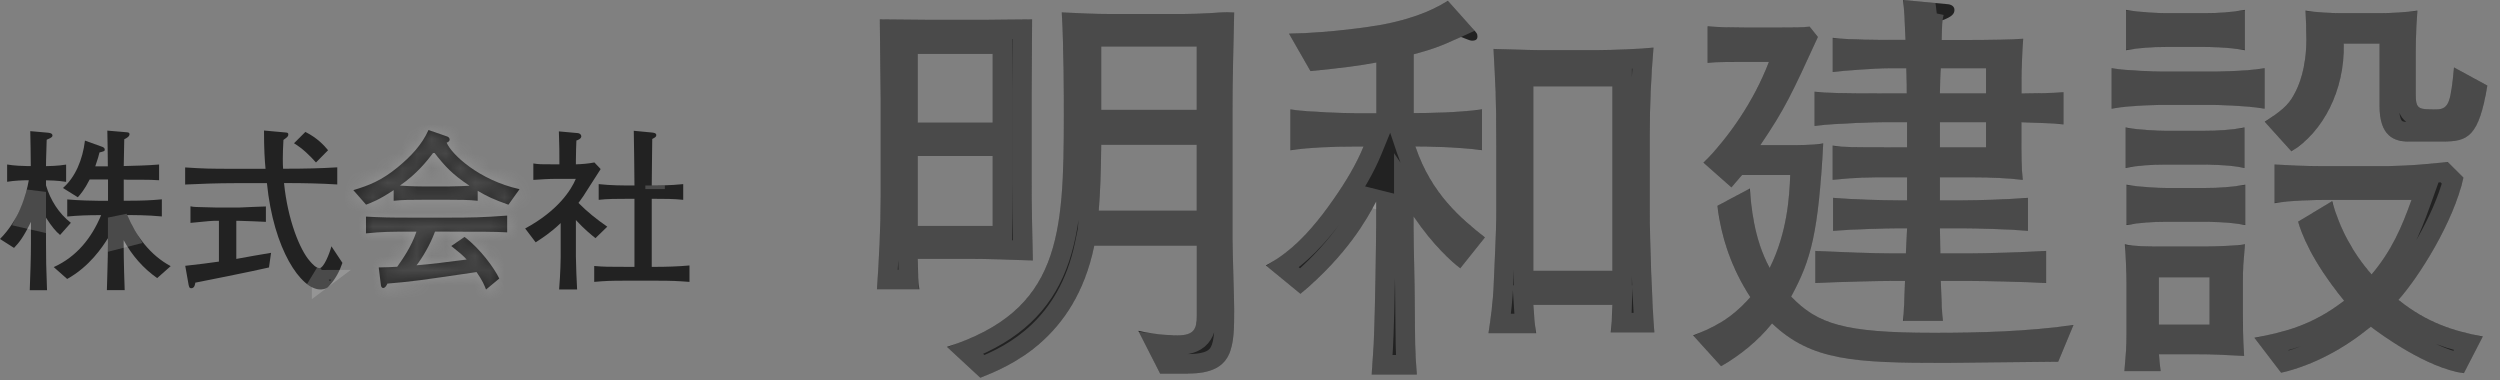 <svg width="171" height="26" viewBox="0 0 171 26" fill="none" xmlns="http://www.w3.org/2000/svg">
<rect x="0" y="0" width="171" height="26" fill="#808080" stroke="none"/>
<path d="M66.26 17.705H62.773C62.802 18.999 62.802 19.169 62.884 19.787H59.984C60.126 17.675 60.237 15.593 60.237 13.482V6.7C60.237 6.335 60.178 1.97 60.178 1.323C60.825 1.323 62.996 1.353 63.39 1.353H67.525C67.949 1.353 69.86 1.323 70.596 1.323C70.596 2.729 70.566 4.841 70.566 6.276V12.47C70.566 14.129 70.596 15.511 70.648 17.817C68.819 17.758 67.666 17.705 66.26 17.705ZM67.896 3.688H62.773V8.388H67.896V3.688ZM67.896 10.67H62.773V15.452H67.896V10.67ZM81.265 25.557H79.354L77.86 22.628C79.266 22.94 80.365 22.94 80.536 22.94C81.659 22.94 81.859 22.516 81.859 21.616V16.805H74.848C73.525 23.281 68.884 25.11 67.055 25.84L64.772 23.728C72.513 21.252 72.766 16.128 72.766 7.882C72.766 6.388 72.766 3.576 72.625 0.847C73.948 0.906 74.848 0.959 76.03 0.959H80.871C81.436 0.959 82.165 0.929 82.73 0.9C83.942 0.818 84.083 0.841 84.418 0.841C84.359 2.982 84.306 6.105 84.306 7.511V16.375C84.306 17.134 84.418 20.457 84.418 21.134C84.418 23.722 84.418 25.551 81.265 25.551V25.557ZM81.854 9.905H75.325C75.295 12.07 75.266 12.946 75.154 14.411H81.854V9.905ZM81.854 3.182H75.325V7.517H81.854V3.182Z" fill="#222222"/>
<path d="M62.773 17.038H62.09L62.106 17.72C62.108 17.795 62.109 17.866 62.111 17.934C62.124 18.509 62.131 18.843 62.147 19.12H60.696C60.815 17.244 60.904 15.376 60.904 13.482V6.7C60.904 6.539 60.893 5.642 60.881 4.626C60.879 4.456 60.877 4.283 60.874 4.109C60.865 3.333 60.856 2.546 60.85 1.994C61.159 1.997 61.519 2.001 61.872 2.005C61.955 2.006 62.038 2.007 62.12 2.007C62.695 2.014 63.213 2.019 63.39 2.019H67.525C67.712 2.019 68.177 2.014 68.698 2.008C68.781 2.007 68.866 2.006 68.951 2.005C69.284 2.001 69.625 1.997 69.927 1.994C69.924 2.544 69.919 3.156 69.914 3.771L69.914 3.783C69.907 4.665 69.899 5.555 69.899 6.276V12.47C69.899 13.96 69.923 15.228 69.966 17.127C69.828 17.122 69.694 17.118 69.563 17.113C68.329 17.071 67.371 17.038 66.26 17.038H62.773ZM67.197 25.064L66.037 23.99C69.386 22.699 71.276 20.796 72.292 18.213C73.378 15.451 73.433 11.973 73.433 7.882V7.878C73.433 6.517 73.433 4.051 73.325 1.546C74.279 1.59 75.064 1.625 76.03 1.625H80.871C81.454 1.625 82.197 1.595 82.765 1.566L82.765 1.566L82.775 1.565C83.224 1.535 83.521 1.519 83.734 1.511C83.683 3.591 83.64 6.242 83.64 7.511V16.375C83.64 16.767 83.668 17.801 83.696 18.804L83.698 18.871C83.725 19.865 83.751 20.815 83.751 21.134C83.751 21.789 83.751 22.356 83.705 22.855C83.659 23.354 83.572 23.73 83.429 24.013C83.295 24.277 83.105 24.478 82.8 24.624C82.479 24.777 81.996 24.885 81.265 24.885H80.599V24.89H79.762L79.057 23.509C79.851 23.606 80.408 23.606 80.536 23.606C81.144 23.606 81.733 23.5 82.121 23.054C82.49 22.631 82.526 22.065 82.526 21.616V16.805V16.138H81.859H74.848H74.304L74.195 16.671C73.027 22.388 69.161 24.26 67.197 25.064ZM68.562 3.688V3.021H67.896H62.773H62.106V3.688V8.388V9.054H62.773H67.896H68.562V8.388V3.688ZM68.562 10.67V10.003H67.896H62.773H62.106V10.67V15.452V16.119H62.773H67.896H68.562V15.452V10.67ZM82.52 9.905V9.239H81.854H75.325H74.667L74.658 9.896C74.629 12.055 74.6 12.915 74.489 14.36L74.435 15.078H75.154H81.854H82.52V14.411V9.905ZM82.52 3.182V2.516H81.854H75.325H74.658V3.182V7.517V8.184H75.325H81.854H82.52V7.517V3.182Z" stroke="#EBEDEE" stroke-opacity="0.2" stroke-width="1.333"/>
<path d="M99.87 18.352C99.281 17.875 98.07 16.834 96.688 14.805V15.511C96.688 16.946 96.77 19.252 96.77 20.716C96.799 23.587 96.77 23.757 96.911 25.616H93.817C93.876 24.687 93.958 23.898 93.988 22.799C94.046 21.616 94.129 16.44 94.129 15.37V13.793C93.511 14.946 92.188 17.393 88.953 20.099L86.588 18.158C87.488 17.652 89.064 16.752 91.235 13.599C92.082 12.387 92.782 11.205 93.264 10.023H92.647C91.182 10.023 89.694 10.082 88.259 10.276V7.488C89.776 7.682 91.976 7.741 92.647 7.741H94.141V4.276C92.9 4.5 92.111 4.612 89.635 4.864L88.17 2.306C91.241 2.223 93.717 1.829 94.529 1.688C97.146 1.182 98.329 0.476 99.034 0.053L100.693 1.912C101.005 2.247 101.058 2.306 101.058 2.5C101.058 2.641 100.999 2.782 100.693 2.782C100.581 2.782 100.499 2.753 99.934 2.529C98.387 3.235 97.852 3.4 96.699 3.712V7.735C97.658 7.735 99.74 7.705 101.37 7.482V10.27C99.623 10.046 97.54 10.017 96.811 10.017C97.911 13.281 99.934 14.94 101.569 16.24L99.881 18.352H99.87ZM110.175 22.74C110.234 22.122 110.257 21.922 110.287 20.852H104.881C104.94 21.781 104.963 22.063 105.075 22.793H101.811C101.952 21.81 102.122 20.793 102.175 19.305C102.346 15.534 102.346 15.14 102.346 14.323V10.099C102.346 6.329 102.287 5.906 102.152 3.347C102.575 3.347 104.628 3.429 105.246 3.429H109.269C110.198 3.429 112.222 3.347 113.098 3.259C112.928 5.37 112.845 7.141 112.845 9.252V14.234C112.845 16.599 112.986 20.457 113.157 22.734H110.175V22.74ZM110.287 5.911H104.881V18.522H110.287V5.911Z" fill="#222222"/>
<path d="M96.179 10.23C97.225 13.334 99.071 15.07 100.633 16.344L99.785 17.405C99.162 16.846 98.25 15.915 97.238 14.43L96.021 12.642V14.805V15.511C96.021 16.232 96.041 17.167 96.062 18.097L96.062 18.117C96.083 19.058 96.103 19.993 96.103 20.716H96.103L96.103 20.723C96.109 21.278 96.112 21.732 96.115 22.119C96.125 23.439 96.129 23.959 96.195 24.949H94.532C94.535 24.916 94.537 24.882 94.54 24.848C94.586 24.232 94.633 23.597 94.654 22.824C94.713 21.611 94.795 16.442 94.795 15.37V13.793L93.541 13.479C92.97 14.544 91.782 16.746 88.944 19.229L87.741 18.241C88.725 17.591 90.088 16.441 91.783 13.979C92.645 12.745 93.374 11.519 93.881 10.275L94.256 9.356H93.264H92.647C91.418 9.356 90.161 9.397 88.925 9.525V8.231C90.376 8.365 92.068 8.407 92.647 8.407H94.141H94.807V7.741V4.276V3.479L94.022 3.62C92.879 3.826 92.13 3.935 89.998 4.157L89.295 2.929C91.888 2.795 93.914 2.472 94.643 2.345L94.643 2.345L94.655 2.343C96.865 1.916 98.108 1.344 98.9 0.903L99.766 1.874L99.658 1.923C98.146 2.612 97.645 2.765 96.525 3.068L96.033 3.201V3.712V7.735V8.401H96.699C97.52 8.401 99.188 8.38 100.703 8.231V9.525C99.109 9.372 97.446 9.35 96.811 9.35H95.883L96.179 10.23ZM102.872 4.308C102.867 4.218 102.862 4.126 102.856 4.031C103.033 4.036 103.229 4.042 103.433 4.049C103.49 4.051 103.547 4.053 103.605 4.054C104.242 4.075 104.923 4.096 105.246 4.096H109.269C109.993 4.096 111.365 4.047 112.374 3.983C112.242 5.782 112.179 7.385 112.179 9.252V14.234C112.179 16.382 112.294 19.745 112.443 22.067H110.903C110.922 21.787 110.937 21.454 110.953 20.87L110.972 20.185H110.287H104.881H104.171L104.216 20.894C104.251 21.453 104.274 21.787 104.312 22.126H102.581C102.692 21.35 102.801 20.473 102.841 19.332C103.012 15.564 103.013 15.156 103.013 14.323V10.099C103.013 6.86 102.969 6.07 102.872 4.308ZM110.953 5.911V5.245H110.287H104.881H104.214V5.911V18.522V19.189H104.881H110.287H110.953V18.522V5.911Z" stroke="#EBEDEE" stroke-opacity="0.2" stroke-width="1.333"/>
<path d="M140.773 24.74C139.561 24.74 134.156 24.822 133.062 24.822C126.839 24.822 123.886 24.681 121.21 22.122C120.227 23.334 119.045 24.287 117.722 25.051L115.81 22.94C117.051 22.463 118.345 21.899 119.722 20.322C118.48 18.411 117.751 16.352 117.469 14.076L119.692 12.893C119.774 14.017 119.945 16.299 121.045 18.328C122.257 15.905 122.398 13.405 122.451 11.97H119.157L118.428 12.817L116.516 11.129C118.204 9.441 119.951 6.964 120.992 4.235H119.163C118.686 4.235 117.475 4.235 116.798 4.294V1.8C117.504 1.859 118.545 1.882 119.333 1.882H121.727C122.798 1.882 123.133 1.882 123.78 1.823L124.345 2.529C122.515 6.523 122.063 7.482 120.404 9.929H122.204C122.992 9.929 123.951 9.929 124.709 9.817C124.374 15.922 123.892 17.752 122.515 20.287C124.315 22.146 126.092 22.763 132.227 22.763C135.438 22.763 138.644 22.681 141.826 22.228L140.785 24.734L140.773 24.74ZM138.267 8.358V9.064C138.267 10.923 138.267 11.287 138.35 12.299C137.226 12.187 136.32 12.129 134.832 12.129H132.691V13.705H134.268C135.197 13.705 137.22 13.646 138.714 13.534V15.787C137.338 15.675 135.138 15.617 134.268 15.617H132.691L132.721 17.334H134.691C135.815 17.334 138.238 17.252 139.956 17.164V19.358C138.35 19.275 135.732 19.216 134.691 19.216H132.75C132.809 21.046 132.832 21.246 132.891 21.946H130.162C130.221 21.552 130.274 20.116 130.303 19.216H129.433C128.533 19.216 125.998 19.275 124.168 19.358V17.164C125.886 17.246 128.303 17.334 129.433 17.334H130.362L130.444 15.617H129.827C129.039 15.617 126.927 15.675 125.38 15.787V13.534C126.845 13.646 128.868 13.705 129.827 13.705H130.444V12.129H129.433C127.545 12.129 127.209 12.129 125.351 12.299V9.964C126.251 10.076 126.562 10.076 129.403 10.076H130.444V8.358H128.897C128.392 8.358 125.856 8.417 124.115 8.611V6.276C125.045 6.358 125.721 6.388 128.927 6.388H130.421C130.421 5.911 130.421 5.77 130.391 4.67H129.239C128.168 4.67 126.115 4.841 125.356 4.923V2.588C126.48 2.729 128.821 2.729 129.186 2.729H130.338C130.28 1.406 130.256 0.7 130.168 0L133.179 0.282C133.291 0.282 133.685 0.341 133.685 0.676C133.685 0.959 133.491 1.153 132.868 1.382C132.838 1.523 132.809 2.647 132.809 2.735H134.697C135.991 2.735 137.567 2.706 138.385 2.653C138.326 3.47 138.273 4.847 138.273 5.353V6.394C139.12 6.394 140.355 6.364 141.144 6.311V8.505C140.414 8.423 139.032 8.394 138.273 8.364L138.267 8.358ZM135.844 4.67H132.75C132.721 4.923 132.691 6.105 132.691 6.388H135.844V4.67ZM135.844 8.358H132.691V10.076H135.844V8.358Z" fill="#222222"/>
<path d="M120.692 21.702C119.882 22.702 118.923 23.519 117.847 24.197L116.942 23.197C117.977 22.735 119.079 22.071 120.224 20.761L120.555 20.381L120.281 19.959C119.179 18.263 118.5 16.446 118.193 14.445L119.115 13.955C119.251 15.211 119.566 16.999 120.459 18.646L121.069 19.771L121.641 18.626C122.921 16.066 123.064 13.442 123.117 11.994L123.142 11.303H122.451H119.157H118.851L118.652 11.535L118.363 11.87L117.478 11.089C119.065 9.373 120.638 7.035 121.615 4.473L121.96 3.568H120.992H119.163H119.15C118.815 3.568 118.103 3.568 117.465 3.59V2.509C118.082 2.537 118.774 2.549 119.333 2.549H121.727H121.746C122.599 2.549 123 2.549 123.481 2.516L123.568 2.625C121.883 6.299 121.426 7.233 119.852 9.555L119.147 10.595H120.404H122.204H122.231C122.758 10.595 123.392 10.595 123.999 10.557C123.84 13.164 123.646 14.897 123.351 16.249C123.033 17.711 122.596 18.742 121.93 19.969L121.696 20.399L122.037 20.751C123.005 21.751 124.001 22.443 125.572 22.866C127.099 23.277 129.153 23.43 132.227 23.43C135.064 23.43 137.92 23.366 140.768 23.036L140.337 24.075C139.553 24.081 138.201 24.097 136.865 24.114L136.747 24.116C135.145 24.136 133.59 24.155 133.062 24.155C126.784 24.155 124.122 23.984 121.67 21.64L121.147 21.14L120.692 21.702ZM129.239 4.004C128.395 4.004 126.985 4.105 126.023 4.189V3.317C127.245 3.396 128.871 3.396 129.177 3.396H129.186H130.338H131.035L131.004 2.7C130.998 2.549 130.992 2.406 130.986 2.27C130.958 1.649 130.937 1.165 130.908 0.739L132.325 0.872L132.291 0.884L132.215 1.246C132.195 1.343 132.186 1.502 132.18 1.605C132.173 1.737 132.167 1.898 132.161 2.055C132.15 2.362 132.142 2.677 132.142 2.735V3.402H132.809H134.697C135.67 3.402 136.811 3.385 137.675 3.354C137.636 4.11 137.607 4.966 137.607 5.353V6.394V6.756L137.601 6.75V8.358V9.064V9.082C137.601 10.392 137.601 10.967 137.631 11.564C136.801 11.497 135.987 11.462 134.832 11.462H132.691H132.025V12.129V13.705V14.372H132.691H134.268C135.069 14.372 136.66 14.329 138.048 14.247V15.073C136.698 14.992 135.01 14.95 134.268 14.95H132.691H132.013L132.025 15.628L132.054 17.346L132.065 18.001H132.721H134.691C135.684 18.001 137.658 17.938 139.289 17.863V18.66C137.694 18.594 135.602 18.55 134.691 18.55H132.75H132.062L132.084 19.238C132.12 20.368 132.143 20.884 132.17 21.279H130.885C130.921 20.645 130.951 19.809 130.969 19.238L130.992 18.55H130.303H129.433C128.631 18.55 126.569 18.595 124.835 18.663V17.862C126.462 17.933 128.434 18.001 129.433 18.001H130.362H130.997L131.028 17.366L131.11 15.649L131.144 14.95H130.444H129.827C129.141 14.95 127.489 14.993 126.047 15.076V14.248C127.415 14.329 129.003 14.372 129.827 14.372H130.444H131.111V13.705V12.129V11.462H130.444H129.433C127.805 11.462 127.309 11.462 126.017 11.571V10.701C126.623 10.742 127.373 10.742 129.325 10.742H129.403H130.444H131.111V10.076V8.358V7.692H130.444H128.897C128.448 7.692 126.46 7.736 124.782 7.877V6.994C125.535 7.038 126.533 7.054 128.927 7.054H130.421H131.087V6.388C131.087 5.903 131.087 5.756 131.058 4.652L131.04 4.004H130.391H129.239ZM140.477 7.014V7.784C139.947 7.753 139.338 7.733 138.839 7.717C138.741 7.713 138.647 7.71 138.559 7.707L137.911 7.06H138.273C138.905 7.06 139.752 7.044 140.477 7.014ZM136.511 4.67V4.004H135.844H132.75H132.156L132.088 4.593C132.053 4.89 132.025 6.11 132.025 6.388V7.054H132.691H135.844H136.511V6.388V4.67ZM136.511 8.358V7.692H135.844H132.691H132.025V8.358V10.076V10.742H132.691H135.844H136.511V10.076V8.358Z" stroke="#EBEDEE" stroke-opacity="0.2" stroke-width="1.333"/>
<path d="M151.384 7.176H147.92C147.92 7.176 145.979 7.176 144.432 7.429V4.67C145.644 4.841 147.385 4.894 147.92 4.894H151.384C151.384 4.894 153.414 4.894 154.902 4.67V7.429C153.384 7.205 151.496 7.176 151.384 7.176ZM153.414 19.222V21.416C153.414 22.287 153.414 22.74 153.496 24.345C151.837 24.263 151.355 24.234 150.402 24.234H147.673C147.673 24.404 147.755 25.163 147.785 25.387H145.308C145.42 23.981 145.45 23.84 145.45 22.828V19.363C145.45 18.658 145.391 17.281 145.338 16.716C146.044 16.858 146.885 16.858 147.673 16.858H150.967C151.532 16.858 153.108 16.799 153.555 16.716C153.443 18.069 153.414 18.375 153.414 19.222ZM150.767 11.258H148.091C147.191 11.258 146.261 11.317 145.391 11.482V8.723C146.32 8.893 147.673 8.946 148.091 8.946H150.767C151.696 8.946 152.626 8.888 153.526 8.723V11.482C152.343 11.258 150.879 11.258 150.767 11.258ZM150.82 3.212H148.12C147.22 3.212 146.32 3.27 145.42 3.435V0.676C146.35 0.847 147.702 0.9 148.12 0.9H150.82C151.72 0.9 152.649 0.841 153.549 0.676V3.435C152.367 3.212 150.902 3.212 150.82 3.212ZM150.849 15.17H148.149C147.249 15.17 146.35 15.228 145.45 15.393V12.634C146.379 12.805 147.732 12.858 148.149 12.858H150.849C151.749 12.858 152.678 12.799 153.578 12.634V15.393C152.396 15.17 150.961 15.17 150.849 15.17ZM151.132 18.969H147.667V22.204H151.132V18.969ZM168.525 25.528C166.019 25.192 162.813 22.851 162.166 22.346C160.366 23.81 158.308 24.963 156.031 25.498L154.202 23.104C156.09 22.74 158.084 22.316 160.337 20.569C158.031 17.728 157.437 15.952 157.184 15.164L159.519 13.758C160.025 15.617 160.954 17.334 162.219 18.769C163.595 17.134 164.272 15.558 164.948 13.675H159.066C158.39 13.675 156.672 13.705 155.578 13.899V11.252C156.649 11.311 157.719 11.364 158.79 11.364H163.319C163.601 11.364 165.066 11.305 165.601 11.252C166.925 11.14 167.066 11.111 167.43 11.082L168.501 12.152C167.825 15.193 165.46 18.934 164.054 20.51C166.054 22.116 167.883 22.651 169.824 23.016L168.53 25.522L168.525 25.528ZM167.066 9.682H164.731C163.772 9.682 162.76 9.317 162.76 7.258V2.982H160.313C160.396 6.194 158.878 9.035 156.737 10.358L154.908 8.329C155.978 7.623 156.514 7.229 156.908 6.47C157.243 5.882 157.755 4.67 157.755 2.67C157.755 2.053 157.725 1.318 157.696 0.729C158.343 0.841 159.466 0.9 160.143 0.9H162.76C163.548 0.9 164.56 0.841 165.348 0.729C165.319 1.094 165.237 2.417 165.237 3.57V6.411C165.237 7.482 165.407 7.482 166.642 7.482C167.542 7.482 167.625 6.917 167.854 4.611L170.136 5.853C169.548 9.37 168.813 9.682 167.066 9.682Z" fill="#222222"/>
<path d="M146.725 6.542C146.251 6.564 145.676 6.601 145.099 6.666V5.418C146.225 5.525 147.475 5.56 147.92 5.56H151.384V4.894L151.385 5.56H151.385H151.385L151.387 5.56L151.391 5.56L151.41 5.56L151.48 5.56C151.54 5.559 151.627 5.559 151.736 5.557C151.953 5.553 152.259 5.546 152.612 5.532C153.092 5.513 153.669 5.48 154.235 5.423V6.674C152.868 6.53 151.488 6.509 151.384 6.509H147.92V7.176C147.92 6.509 147.92 6.509 147.92 6.509H147.92L147.919 6.509L147.918 6.509L147.913 6.509L147.895 6.509L147.828 6.51C147.769 6.51 147.685 6.511 147.58 6.513C147.369 6.517 147.072 6.526 146.725 6.542ZM155.917 8.452C156.62 7.958 157.116 7.51 157.493 6.789C157.883 6.102 158.421 4.78 158.421 2.67C158.421 2.297 158.411 1.883 158.396 1.486C159.003 1.54 159.679 1.567 160.143 1.567H162.76C163.324 1.567 163.997 1.538 164.633 1.481C164.601 2.066 164.57 2.849 164.57 3.57V6.411C164.57 6.681 164.579 6.95 164.633 7.182C164.694 7.439 164.823 7.71 165.102 7.9C165.346 8.065 165.625 8.11 165.843 8.129C166.062 8.149 166.33 8.148 166.617 8.148L166.642 8.148C166.928 8.148 167.249 8.105 167.54 7.918C167.839 7.725 168.013 7.441 168.123 7.146C168.231 6.861 168.299 6.515 168.354 6.127C168.374 5.987 168.394 5.836 168.412 5.674L169.396 6.209C169.125 7.651 168.841 8.313 168.545 8.635C168.281 8.922 167.935 9.015 167.066 9.015H164.731C164.319 9.015 164.032 8.934 163.841 8.755C163.656 8.582 163.427 8.19 163.427 7.258V2.982V2.315H162.76H160.313H159.629L159.647 2.999C159.718 5.765 158.519 8.186 156.84 9.477L155.917 8.452ZM163.637 21.03C165.445 22.482 167.13 23.107 168.829 23.492L168.161 24.785C167.146 24.555 166.005 24.014 164.982 23.423C163.819 22.752 162.882 22.059 162.577 21.82L162.158 21.493L161.745 21.828C160.116 23.154 158.288 24.2 156.294 24.744L155.378 23.545C157.01 23.184 158.791 22.612 160.745 21.096L161.284 20.678L160.854 20.149C159.022 17.891 158.313 16.343 157.988 15.458L159.133 14.768C159.698 16.405 160.579 17.916 161.719 19.21L162.231 19.791L162.729 19.199C164.181 17.473 164.89 15.809 165.576 13.901L165.896 13.009H164.948H160.006L159.931 12.732L159.471 13.009H159.066C158.533 13.009 157.307 13.027 156.245 13.136V11.955C157.087 11.998 157.937 12.031 158.79 12.031H163.319C163.619 12.031 165.098 11.971 165.662 11.916C166.324 11.86 166.693 11.825 166.943 11.799C167.014 11.792 167.074 11.786 167.128 11.78C167.146 11.778 167.164 11.776 167.181 11.775L167.765 12.359C167.414 13.701 166.738 15.189 165.97 16.553C165.136 18.036 164.22 19.323 163.557 20.067L163.089 20.591L163.637 21.03ZM152.747 21.416C152.747 22.146 152.747 22.59 152.795 23.643C151.697 23.588 151.214 23.567 150.402 23.567H147.673H147.006V24.234C147.006 24.336 147.023 24.531 147.041 24.72H146.031C146.096 23.937 146.116 23.659 146.116 22.828V19.363C146.116 18.888 146.09 18.12 146.057 17.483C146.593 17.524 147.142 17.524 147.636 17.524H147.673H150.967C151.264 17.524 151.811 17.509 152.337 17.484C152.498 17.476 152.665 17.467 152.825 17.457C152.766 18.195 152.747 18.548 152.747 19.222V21.416ZM148.34 24.233L148.34 24.234C148.34 24.233 148.34 24.233 148.34 24.233ZM151.798 18.969V18.303H151.132H147.667H147V18.969V22.204V22.871H147.667H151.132H151.798V22.204V18.969ZM150.767 10.591H148.091C147.425 10.591 146.736 10.623 146.057 10.705V9.491C146.89 9.583 147.763 9.613 148.091 9.613H150.767C151.461 9.613 152.163 9.581 152.859 9.497V10.709C151.84 10.591 150.867 10.591 150.769 10.591H150.767ZM150.82 2.545H148.12C147.448 2.545 146.77 2.577 146.087 2.66V1.444C146.919 1.536 147.792 1.567 148.12 1.567H150.82C151.492 1.567 152.188 1.535 152.882 1.451V2.662C151.864 2.545 150.896 2.545 150.821 2.545H150.82ZM150.849 14.503H148.149C147.478 14.503 146.799 14.535 146.116 14.618V13.402C146.949 13.494 147.822 13.525 148.149 13.525H150.849C151.522 13.525 152.218 13.493 152.912 13.409V14.62C151.901 14.503 150.949 14.503 150.851 14.503H150.849Z" stroke="#EBEDEE" stroke-opacity="0.2" stroke-width="1.333"/>
<path d="M4.105 16.069C3.817 15.828 3.541 15.505 3.147 14.887V16.634C3.147 17.663 3.158 18.322 3.217 19.851H2.035C2.07 18.775 2.117 17.698 2.117 16.634V15.175C1.617 16.204 1.317 16.587 0.959 16.957L-0 16.346C1.306 15.028 1.782 13.381 1.97 12.328C1.553 12.328 0.976 12.352 0.488 12.434V11.252C0.941 11.334 1.611 11.358 1.829 11.358H2.106C2.094 10.199 2.094 10.064 2.07 8.97L3.264 9.075C3.382 9.087 3.588 9.111 3.588 9.27C3.588 9.328 3.588 9.399 3.194 9.558C3.147 10.981 3.147 11.122 3.147 11.364C3.264 11.364 3.982 11.352 4.523 11.258V12.44C3.97 12.346 3.329 12.334 3.147 12.334V12.681C3.447 13.687 4.017 14.593 4.847 15.24L4.105 16.075V16.069ZM10.752 19.022C9.793 18.351 9.017 17.457 8.458 16.428V16.604C8.458 17.922 8.517 19.545 8.529 19.845H7.311C7.323 19.198 7.382 17.74 7.382 16.64V16.293C7.011 16.893 6.117 18.24 4.594 19.081L3.676 18.269C5.241 17.563 6.27 16.275 6.917 14.716H6.752C6.035 14.716 5.317 14.74 4.6 14.81V13.64C5.341 13.71 6.429 13.734 6.752 13.734H7.388V12.275H6.135C5.776 12.981 5.511 13.281 5.323 13.493L4.305 12.858C5.152 12.128 5.658 10.911 5.811 9.617L6.97 10.034C7.052 10.058 7.164 10.117 7.164 10.228C7.164 10.34 7.129 10.346 6.805 10.428C6.758 10.634 6.699 10.846 6.517 11.375H7.376C7.364 10.264 7.364 9.94 7.341 8.934L8.593 9.04C8.799 9.052 8.858 9.075 8.858 9.181C8.858 9.334 8.682 9.434 8.499 9.528L8.464 11.358C9.264 11.334 10.076 11.322 10.882 11.252V12.328C10.523 12.305 10.14 12.293 9.64 12.293H8.693C8.599 12.293 8.54 12.281 8.464 12.281V13.728H8.893C9.623 13.728 10.352 13.705 11.07 13.634V14.805C10.123 14.71 8.976 14.71 8.893 14.71H8.699C9.311 16.157 10.276 17.457 11.675 18.204L10.758 19.016L10.752 19.022Z" fill="#222222"/>
<path d="M2.48 15.105L1.806 14.95C2.132 14.307 2.342 13.675 2.48 13.127V14.887V15.105ZM8.048 16.293V14.883L8.085 14.97C8.262 15.389 8.469 15.801 8.708 16.195L8.048 16.363V16.293Z" stroke="#EBEDEE" stroke-opacity="0.2" stroke-width="1.333"/>
<path d="M22.551 19.51C22.41 19.681 22.251 19.798 21.904 19.798C20.599 19.798 18.71 17.087 18.258 12.528H16.093C14.828 12.528 13.664 12.575 12.664 12.622V11.452C13.94 11.534 14.24 11.546 16.093 11.546H18.163C18.105 10.946 18.058 10.217 18.058 8.928L19.493 9.058C19.657 9.07 19.722 9.081 19.722 9.199C19.722 9.328 19.64 9.393 19.387 9.57C19.328 10.646 19.34 11.205 19.363 11.54H19.604C20.763 11.54 21.922 11.517 23.069 11.446V12.617C21.922 12.546 20.763 12.522 19.604 12.522H19.428C19.681 15.057 20.516 17.087 21.187 17.851C21.381 18.081 21.628 18.34 21.857 18.34C22.145 18.34 22.551 17.322 22.669 16.846L23.422 17.981C23.216 18.581 22.945 19.069 22.563 19.498L22.551 19.51ZM18.404 18.293C17.499 18.51 13.634 19.287 13.358 19.334C13.346 19.439 13.311 19.716 13.081 19.716C12.94 19.716 12.928 19.587 12.899 19.475L12.67 18.181C13.434 18.099 14.44 17.975 14.975 17.893V15.104H14.617C14.364 15.104 13.252 15.234 13.028 15.246V14.111C13.146 14.134 13.258 14.158 13.411 14.158C13.617 14.169 14.534 14.193 14.728 14.193H16.405C16.534 14.181 18.163 14.122 18.187 14.122V15.175C17.993 15.163 16.599 15.104 16.369 15.104H16.163V17.71C16.546 17.64 18.199 17.34 18.54 17.293L18.399 18.287L18.404 18.293ZM21.616 11.117C21.222 10.675 20.722 10.17 20.11 9.799L20.887 9.023C21.71 9.44 22.151 9.928 22.44 10.275L21.616 11.111V11.117Z" fill="#222222"/>
<path d="M22.156 18.949C22.13 18.98 22.104 19.011 22.077 19.041L22.058 19.061L22.038 19.085C22.02 19.107 22.009 19.118 22.003 19.123C21.991 19.126 21.962 19.132 21.904 19.132C21.819 19.132 21.649 19.089 21.409 18.903C21.536 18.962 21.687 19.006 21.857 19.006C21.971 19.006 22.072 18.982 22.156 18.949ZM21.999 19.127C21.999 19.127 21.999 19.126 22 19.126L21.999 19.127ZM22.007 19.122C22.009 19.121 22.009 19.121 22.009 19.121C22.009 19.121 22.009 19.121 22.007 19.122Z" stroke="#EBEDEE" stroke-opacity="0.2" stroke-width="1.333"/>
<mask id="path-13-inside-1_1958_116" fill="white">
<path d="M34.768 13.999C33.762 13.64 33.344 13.446 32.674 13.052V13.734C32.074 13.664 31.345 13.664 30.762 13.664H28.839C28.227 13.664 27.498 13.664 26.927 13.734V13.005C25.898 13.687 25.422 13.852 25.039 13.999L24.169 13.005C25.233 12.681 26.069 12.37 27.204 11.44C28.062 10.734 28.851 9.923 29.309 8.893L30.551 9.323C30.668 9.358 30.756 9.429 30.756 9.552C30.756 9.646 30.662 9.723 30.551 9.758C30.886 10.558 32.751 12.317 35.538 12.94L34.774 14.005L34.768 13.999ZM30.762 15.84H29.756C29.41 16.769 28.886 17.634 28.492 18.146C29.41 18.075 30.68 17.916 31.921 17.752C31.633 17.44 31.433 17.275 30.868 16.828L31.774 16.205C32.85 17.016 33.821 18.357 34.15 19.052L33.245 19.804C33.127 19.493 32.98 19.157 32.597 18.61C28.592 19.198 28.28 19.246 26.498 19.398C26.451 19.504 26.357 19.698 26.21 19.698C26.174 19.698 26.08 19.675 26.057 19.522L25.904 18.293C26.527 18.281 26.774 18.269 27.169 18.246C27.515 17.757 28.139 16.881 28.486 15.846H28.045C26.768 15.846 26.169 15.846 25.033 15.963V14.816C26.18 14.875 26.598 14.887 28.127 14.887H30.733C32.145 14.887 32.98 14.875 34.691 14.746V15.893C33.856 15.846 32.839 15.846 30.756 15.846L30.762 15.84ZM29.674 10.399C29.186 11.034 28.539 11.87 27.357 12.693C27.474 12.705 28.251 12.752 28.839 12.752H30.762C31.227 12.752 31.874 12.717 32.115 12.705C30.933 11.917 30.451 11.399 29.674 10.399Z"/>
</mask>
<path d="M34.768 13.999C33.762 13.64 33.344 13.446 32.674 13.052V13.734C32.074 13.664 31.345 13.664 30.762 13.664H28.839C28.227 13.664 27.498 13.664 26.927 13.734V13.005C25.898 13.687 25.422 13.852 25.039 13.999L24.169 13.005C25.233 12.681 26.069 12.37 27.204 11.44C28.062 10.734 28.851 9.923 29.309 8.893L30.551 9.323C30.668 9.358 30.756 9.429 30.756 9.552C30.756 9.646 30.662 9.723 30.551 9.758C30.886 10.558 32.751 12.317 35.538 12.94L34.774 14.005L34.768 13.999ZM30.762 15.84H29.756C29.41 16.769 28.886 17.634 28.492 18.146C29.41 18.075 30.68 17.916 31.921 17.752C31.633 17.44 31.433 17.275 30.868 16.828L31.774 16.205C32.85 17.016 33.821 18.357 34.15 19.052L33.245 19.804C33.127 19.493 32.98 19.157 32.597 18.61C28.592 19.198 28.28 19.246 26.498 19.398C26.451 19.504 26.357 19.698 26.21 19.698C26.174 19.698 26.08 19.675 26.057 19.522L25.904 18.293C26.527 18.281 26.774 18.269 27.169 18.246C27.515 17.757 28.139 16.881 28.486 15.846H28.045C26.768 15.846 26.169 15.846 25.033 15.963V14.816C26.18 14.875 26.598 14.887 28.127 14.887H30.733C32.145 14.887 32.98 14.875 34.691 14.746V15.893C33.856 15.846 32.839 15.846 30.756 15.846L30.762 15.84ZM29.674 10.399C29.186 11.034 28.539 11.87 27.357 12.693C27.474 12.705 28.251 12.752 28.839 12.752H30.762C31.227 12.752 31.874 12.717 32.115 12.705C30.933 11.917 30.451 11.399 29.674 10.399Z" fill="#222222"/>
<path d="M34.768 13.999L35.711 13.056L35.498 12.844L35.216 12.743L34.768 13.999ZM32.674 13.052L33.35 11.902L31.341 10.722V13.052H32.674ZM32.674 13.734L32.518 15.058L34.007 15.233V13.734H32.674ZM26.927 13.734H25.594V15.243L27.091 15.057L26.927 13.734ZM26.927 13.005H28.261V10.521L26.191 11.893L26.927 13.005ZM25.039 13.999L24.036 14.877L24.649 15.577L25.518 15.243L25.039 13.999ZM24.169 13.005L23.781 11.729L21.805 12.33L23.166 13.883L24.169 13.005ZM27.204 11.44L28.048 12.472L28.05 12.47L27.204 11.44ZM29.309 8.893L29.745 7.633L28.59 7.233L28.092 8.351L29.309 8.893ZM30.551 9.323L30.115 10.583L30.141 10.592L30.168 10.6L30.551 9.323ZM30.551 9.758L30.149 8.487L28.756 8.926L29.321 10.273L30.551 9.758ZM35.538 12.94L36.621 13.718L37.798 12.079L35.83 11.639L35.538 12.94ZM34.774 14.005L33.831 14.948L34.941 16.057L35.857 14.783L34.774 14.005ZM30.762 15.84L31.705 16.783L33.982 14.507H30.762V15.84ZM29.756 15.84V14.507H28.831L28.508 15.373L29.756 15.84ZM28.492 18.146L27.436 17.332L25.608 19.705L28.594 19.475L28.492 18.146ZM31.921 17.752L32.096 19.073L34.646 18.735L32.9 16.846L31.921 17.752ZM30.868 16.828L30.112 15.73L28.626 16.753L30.041 17.873L30.868 16.828ZM31.774 16.205L32.577 15.14L31.81 14.562L31.018 15.106L31.774 16.205ZM34.15 19.052L35.003 20.077L35.799 19.415L35.355 18.48L34.15 19.052ZM33.245 19.804L31.997 20.275L32.658 22.026L34.097 20.83L33.245 19.804ZM32.597 18.61L33.69 17.846L33.219 17.172L32.404 17.291L32.597 18.61ZM26.498 19.398L26.384 18.07L25.599 18.137L25.28 18.857L26.498 19.398ZM26.057 19.522L24.734 19.687L24.736 19.706L24.739 19.725L26.057 19.522ZM25.904 18.293L25.879 16.96L24.398 16.988L24.581 18.457L25.904 18.293ZM27.169 18.246L27.248 19.577L27.885 19.538L28.255 19.018L27.169 18.246ZM28.486 15.846L29.75 16.27L30.339 14.512H28.486V15.846ZM25.033 15.963H23.7V17.442L25.171 17.29L25.033 15.963ZM25.033 14.816L25.102 13.485L23.7 13.413V14.816H25.033ZM34.691 14.746H36.025V13.308L34.591 13.416L34.691 14.746ZM34.691 15.893L34.617 17.224L36.025 17.303V15.893H34.691ZM30.756 15.846L29.814 14.903L27.537 17.179H30.756V15.846ZM29.674 10.399L30.727 9.581L29.669 8.218L28.617 9.587L29.674 10.399ZM27.357 12.693L26.595 11.599L23.635 13.661L27.224 14.02L27.357 12.693ZM32.115 12.705L32.18 14.037L36.221 13.839L32.855 11.595L32.115 12.705ZM35.216 12.743C34.27 12.406 33.932 12.245 33.35 11.902L31.998 14.201C32.757 14.647 33.254 14.874 34.32 15.255L35.216 12.743ZM31.341 13.052V13.734H34.007V13.052H31.341ZM32.83 12.41C32.137 12.329 31.325 12.33 30.762 12.33V14.997C31.365 14.997 32.011 14.999 32.518 15.058L32.83 12.41ZM30.762 12.33H28.839V14.997H30.762V12.33ZM28.839 12.33C28.252 12.33 27.433 12.328 26.764 12.411L27.091 15.057C27.563 14.999 28.202 14.997 28.839 14.997V12.33ZM28.261 13.734V13.005H25.594V13.734H28.261ZM26.191 11.893C25.27 12.504 24.89 12.628 24.561 12.754L25.518 15.243C25.953 15.076 26.526 14.87 27.664 14.116L26.191 11.893ZM26.042 13.12L25.172 12.126L23.166 13.883L24.036 14.877L26.042 13.12ZM24.556 14.28C25.713 13.929 26.729 13.552 28.048 12.472L26.359 10.409C25.408 11.187 24.753 11.434 23.781 11.729L24.556 14.28ZM28.05 12.47C28.973 11.712 29.945 10.742 30.527 9.436L28.092 8.351C27.756 9.103 27.152 9.757 26.357 10.41L28.05 12.47ZM28.874 10.153L30.115 10.583L30.986 8.063L29.745 7.633L28.874 10.153ZM30.168 10.6C30.096 10.578 29.919 10.515 29.746 10.338C29.542 10.13 29.423 9.845 29.423 9.552H32.09C32.09 9.135 31.927 8.753 31.65 8.471C31.403 8.219 31.122 8.102 30.934 8.046L30.168 10.6ZM29.423 9.552C29.423 9.125 29.641 8.839 29.782 8.706C29.921 8.575 30.058 8.515 30.149 8.487L30.952 11.029C31.155 10.965 31.395 10.85 31.609 10.648C31.825 10.445 32.09 10.074 32.09 9.552H29.423ZM29.321 10.273C29.49 10.678 29.786 11.07 30.101 11.41C30.432 11.769 30.852 12.141 31.345 12.497C32.331 13.207 33.658 13.886 35.248 14.241L35.83 11.639C34.631 11.371 33.632 10.858 32.904 10.334C32.541 10.072 32.258 9.815 32.058 9.6C31.842 9.366 31.778 9.238 31.78 9.243L29.321 10.273ZM34.456 12.162L33.691 13.227L35.857 14.783L36.621 13.718L34.456 12.162ZM35.717 13.062L35.711 13.056L33.825 14.942L33.831 14.948L35.717 13.062ZM30.762 14.507H29.756V17.173H30.762V14.507ZM28.508 15.373C28.211 16.167 27.756 16.916 27.436 17.332L29.548 18.959C30.016 18.352 30.608 17.371 31.006 16.306L28.508 15.373ZM28.594 19.475C29.554 19.401 30.859 19.238 32.096 19.073L31.746 16.43C30.501 16.595 29.265 16.749 28.39 16.816L28.594 19.475ZM32.9 16.846C32.534 16.451 32.261 16.23 31.696 15.783L30.041 17.873C30.605 18.32 30.731 18.429 30.942 18.657L32.9 16.846ZM31.624 17.926L32.53 17.303L31.018 15.106L30.112 15.73L31.624 17.926ZM30.971 17.269C31.862 17.941 32.701 19.107 32.946 19.623L35.355 18.48C34.941 17.608 33.839 16.092 32.577 15.14L30.971 17.269ZM33.298 18.026L32.392 18.779L34.097 20.83L35.003 20.077L33.298 18.026ZM34.492 19.334C34.339 18.929 34.143 18.494 33.69 17.846L31.505 19.374C31.817 19.821 31.914 20.056 31.997 20.275L34.492 19.334ZM32.404 17.291C28.395 17.88 28.121 17.921 26.384 18.07L26.612 20.727C28.44 20.57 28.789 20.517 32.791 19.93L32.404 17.291ZM25.28 18.857C25.259 18.902 25.278 18.848 25.337 18.772C25.372 18.727 25.655 18.365 26.21 18.365V21.032C26.911 21.032 27.316 20.572 27.446 20.404C27.6 20.205 27.689 20 27.716 19.94L25.28 18.857ZM26.21 18.365C26.446 18.365 26.724 18.434 26.968 18.631C27.238 18.85 27.345 19.127 27.375 19.319L24.739 19.725C24.792 20.07 24.958 20.435 25.29 20.704C25.595 20.951 25.938 21.032 26.21 21.032V18.365ZM27.38 19.357L27.227 18.128L24.581 18.457L24.734 19.687L27.38 19.357ZM25.929 19.626C26.57 19.614 26.835 19.601 27.248 19.577L27.089 16.915C26.714 16.937 26.485 16.948 25.879 16.96L25.929 19.626ZM28.255 19.018C28.597 18.537 29.333 17.515 29.75 16.27L27.222 15.422C26.945 16.247 26.434 16.978 26.082 17.473L28.255 19.018ZM28.486 14.512H28.045V17.179H28.486V14.512ZM28.045 14.512C26.763 14.512 26.104 14.512 24.896 14.637L25.171 17.29C26.233 17.18 26.774 17.179 28.045 17.179V14.512ZM26.367 15.963V14.816H23.7V15.963H26.367ZM24.965 16.148C26.139 16.208 26.579 16.22 28.127 16.22V13.554C26.617 13.554 26.222 13.542 25.102 13.485L24.965 16.148ZM28.127 16.22H30.733V13.554H28.127V16.22ZM30.733 16.22C32.167 16.22 33.037 16.208 34.792 16.075L34.591 13.416C32.922 13.543 32.122 13.554 30.733 13.554V16.22ZM33.358 14.746V15.893H36.025V14.746H33.358ZM34.767 14.562C33.884 14.512 32.82 14.512 30.756 14.512V17.179C32.858 17.179 33.828 17.18 34.617 17.224L34.767 14.562ZM31.699 16.789L31.705 16.783L29.82 14.897L29.814 14.903L31.699 16.789ZM28.617 9.587C28.148 10.197 27.602 10.897 26.595 11.599L28.119 13.787C29.476 12.842 30.224 11.872 30.731 11.211L28.617 9.587ZM27.224 14.02C27.391 14.036 28.212 14.085 28.839 14.085V11.419C28.575 11.419 28.257 11.408 27.984 11.395C27.849 11.389 27.729 11.382 27.637 11.377C27.591 11.374 27.553 11.371 27.525 11.369C27.493 11.367 27.484 11.366 27.489 11.366L27.224 14.02ZM28.839 14.085H30.762V11.419H28.839V14.085ZM30.762 14.085C31.268 14.085 31.957 14.047 32.18 14.037L32.05 11.373C31.791 11.386 31.186 11.419 30.762 11.419V14.085ZM32.855 11.595C31.819 10.905 31.438 10.496 30.727 9.581L28.621 11.217C29.464 12.302 30.047 12.929 31.376 13.814L32.855 11.595Z" fill="#EBEDEE" fill-opacity="0.2" mask="url(#path-13-inside-1_1958_116)"/>
<path d="M40.732 16.293C40.479 16.087 39.991 15.705 39.391 15.052V17.54C39.391 18.016 39.45 19.393 39.474 19.799H38.244C38.338 18.663 38.35 17.657 38.35 17.599V15.258C37.656 15.928 37.044 16.311 36.639 16.575L35.921 15.628C38.156 14.422 39.068 12.999 39.385 12.234H38.044C37.521 12.234 37.003 12.27 36.48 12.305V11.181C36.874 11.24 36.968 11.24 37.868 11.24H38.262V10.999C38.262 10.387 38.262 10.052 38.227 8.987L39.532 9.105C39.65 9.117 39.762 9.211 39.762 9.323C39.762 9.487 39.521 9.587 39.426 9.611C39.415 9.899 39.391 10.458 39.391 10.999V11.24C39.809 11.229 40.238 11.193 40.656 11.111L41.085 11.564C40.891 11.864 40.068 13.164 39.891 13.428C39.75 13.628 39.65 13.775 39.568 13.881C40.168 14.493 40.832 15.017 41.538 15.505L40.726 16.293H40.732ZM44.903 19.199H42.773C41.815 19.199 41.432 19.21 40.644 19.281V18.193C41.315 18.252 41.626 18.252 42.773 18.252H43.397V13.599H42.873C42.25 13.599 41.52 13.599 40.95 13.669V12.593C41.726 12.687 42.803 12.687 42.873 12.687H43.397C43.385 10.846 43.373 10.64 43.35 8.946L44.591 9.064C44.673 9.076 44.891 9.087 44.891 9.24C44.891 9.358 44.809 9.405 44.614 9.505C44.603 10.846 44.591 10.94 44.579 12.687H44.809C44.809 12.687 45.897 12.687 46.732 12.593V13.669C46.132 13.599 45.391 13.599 44.809 13.599H44.579V18.252H44.926C45.503 18.252 46.432 18.228 47.161 18.157V19.281C46.338 19.222 46.014 19.199 44.903 19.199Z" fill="#222222"/>
<path d="M44.809 12.932H44.809V12.689L44.809 12.932Z" stroke="#EBEDEE" stroke-opacity="0.2" stroke-width="1.333"/>
</svg>
